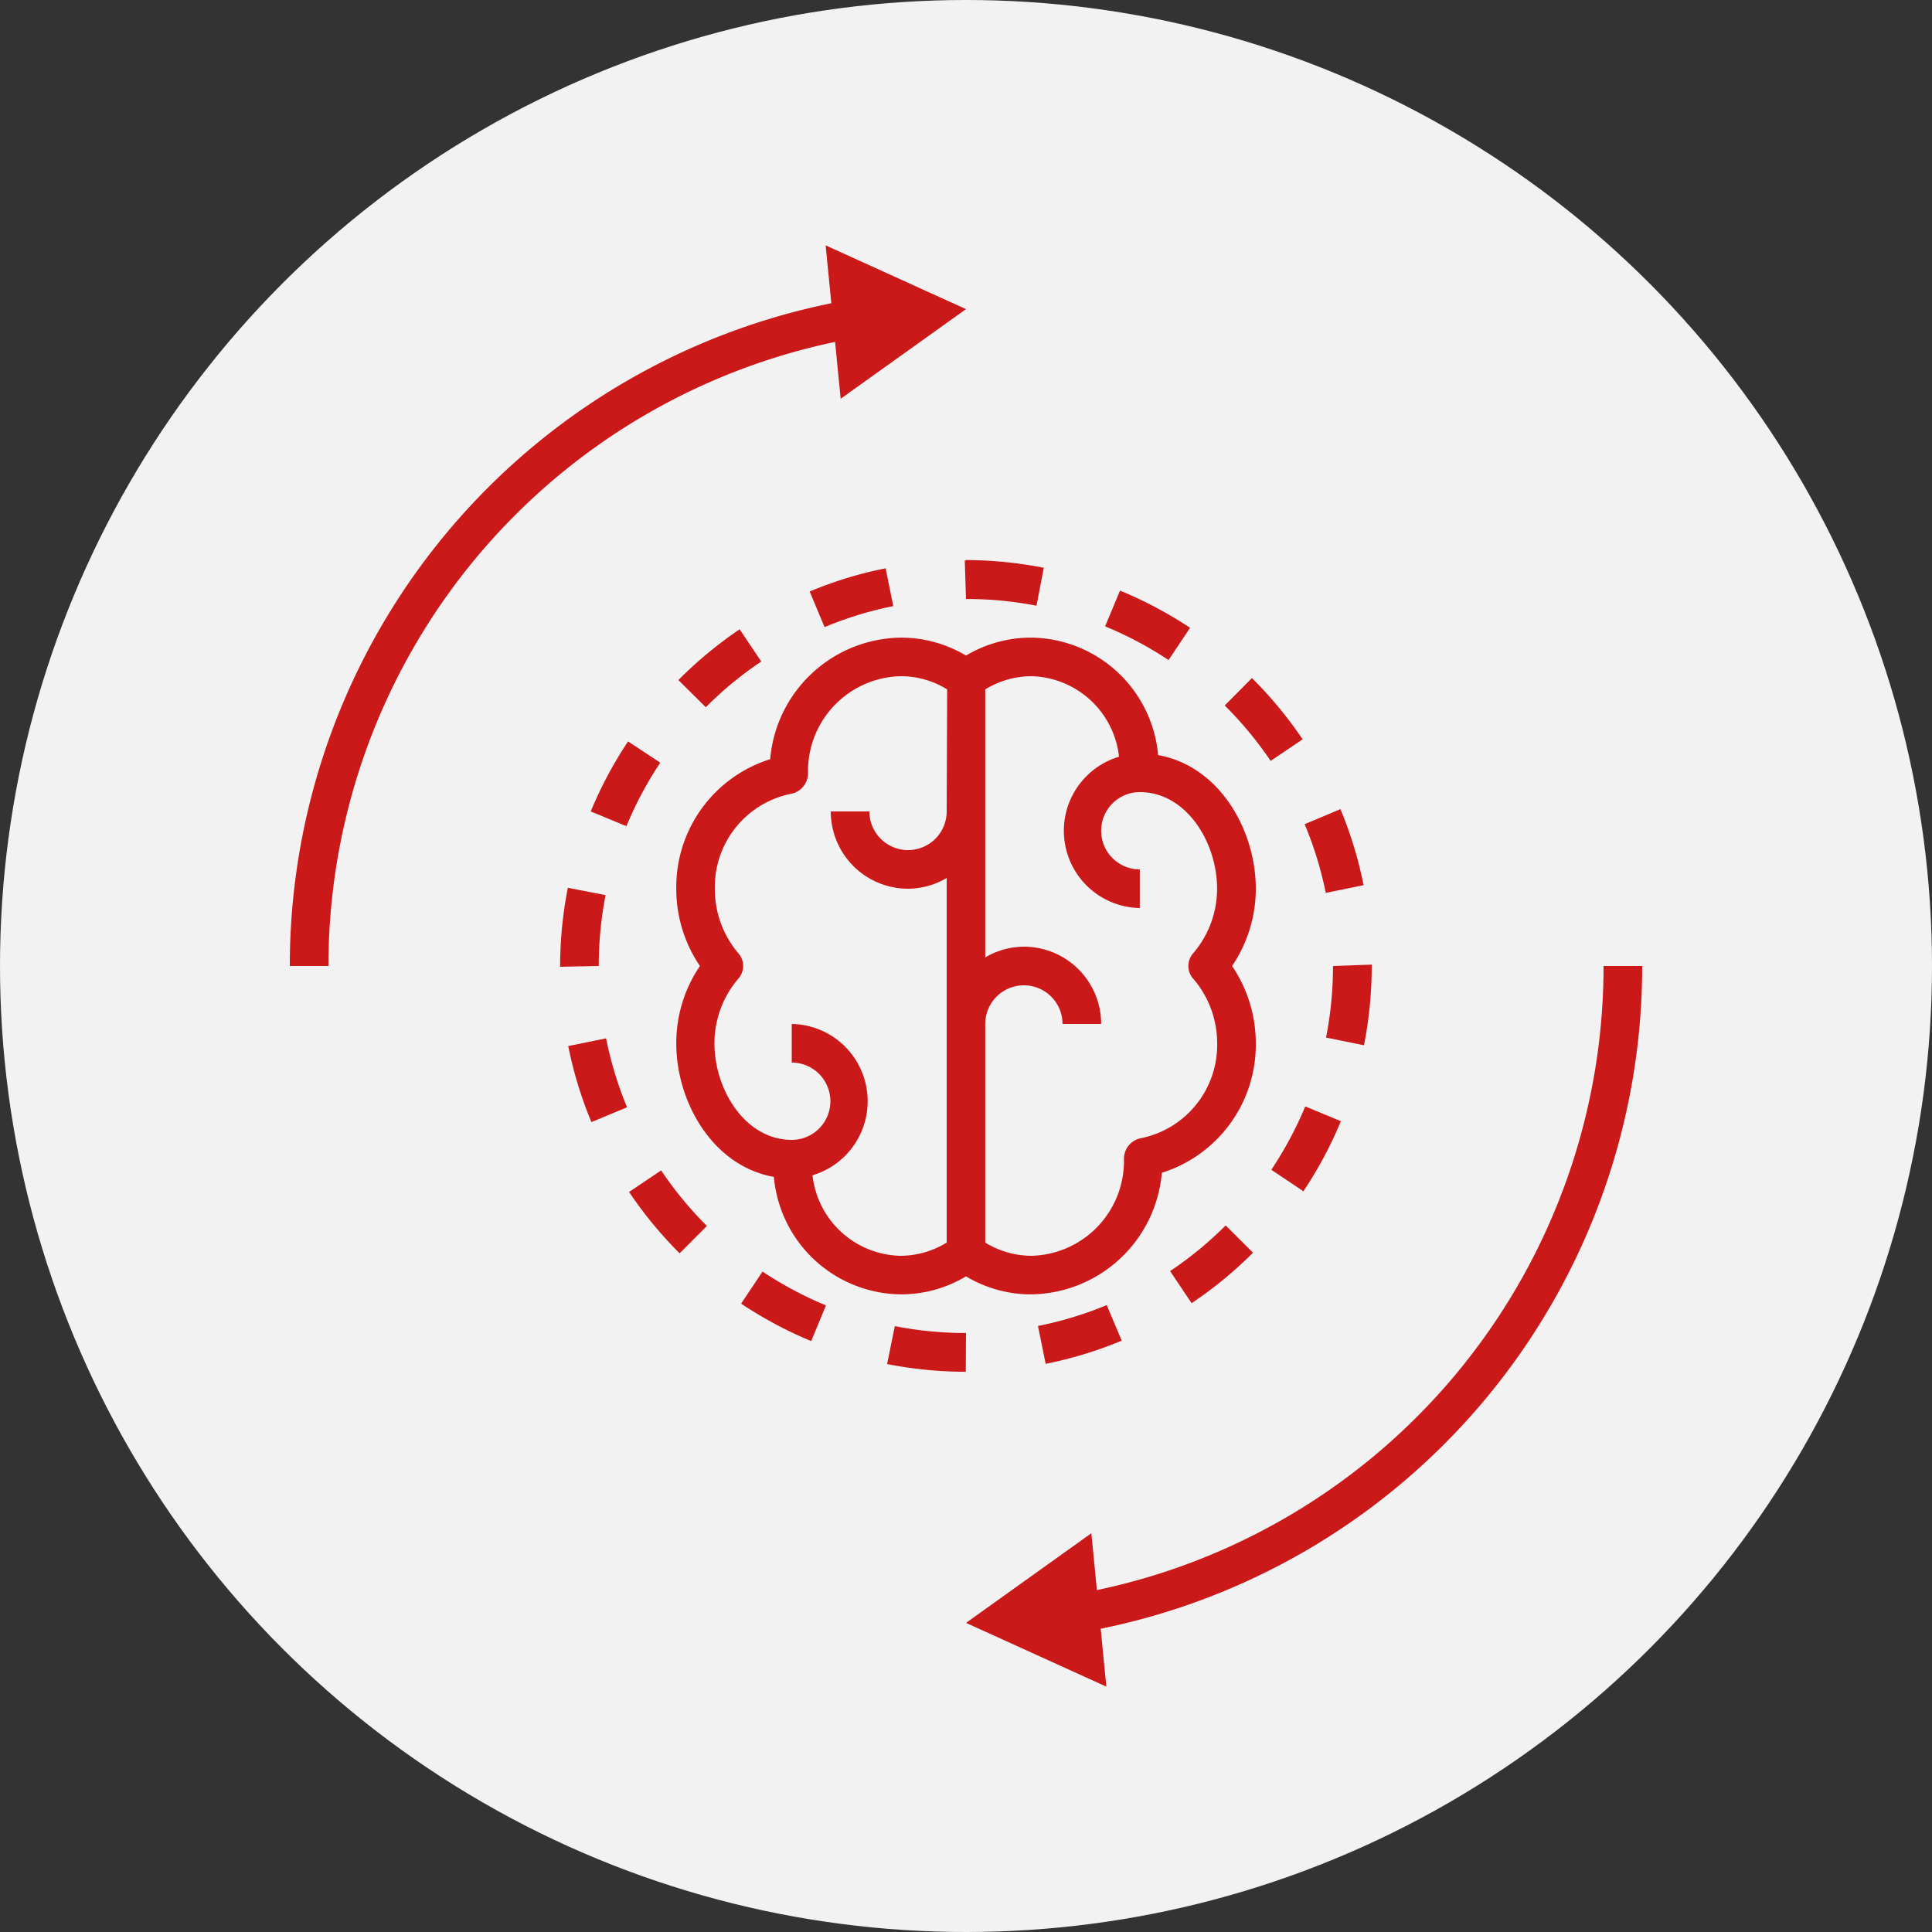 <?xml version="1.0" encoding="UTF-8"?> <svg xmlns="http://www.w3.org/2000/svg" id="Layer_1" data-name="Layer 1" viewBox="0 0 250 250"><rect x="0" y="0" width="250" height="250" fill="#333333" stroke="none"/><defs><style>.cls-1{fill:#f2f2f2;}.cls-2{fill:#cb191a;}.cls-3{fill:none;stroke:#cb191a;stroke-miterlimit:10;stroke-width:5px;}</style></defs><title>Icon_AFG-15</title><circle class="cls-1" cx="125" cy="125" r="125"></circle><path class="cls-2" d="M125,72.51h-.16l.16,5a47.36,47.36,0,0,1,9.12.87l.95-4.91a53.18,53.18,0,0,0-10.07-1Zm0,0"></path><path class="cls-2" d="M114.6,73.54a51.21,51.21,0,0,0-9.83,3l1.93,4.61a46.6,46.6,0,0,1,8.89-2.72Zm0,0"></path><path class="cls-2" d="M158.6,158.57a47.89,47.89,0,0,1-7.19,5.91l2.78,4.15a52.41,52.41,0,0,0,7.95-6.53Zm0,0"></path><path class="cls-2" d="M144.93,76.42,143,81.05a47.47,47.47,0,0,1,8.21,4.36L154,81.24a53,53,0,0,0-9.08-4.82Zm0,0"></path><path class="cls-2" d="M172.49,125a48,48,0,0,1-.9,9.26l4.91,1a53.26,53.26,0,0,0,1-10.23v-.21Zm0,0"></path><path class="cls-2" d="M162,87.74l-3.52,3.55a47.93,47.93,0,0,1,5.94,7.17l4.14-2.79A53,53,0,0,0,162,87.74Zm0,0"></path><path class="cls-2" d="M143.21,168.88a47.59,47.59,0,0,1-8.9,2.7l1,4.9a52,52,0,0,0,9.84-3Zm0,0"></path><path class="cls-2" d="M173.43,104.71l-4.61,1.94a46.85,46.85,0,0,1,2.73,8.89l4.9-1a52.28,52.28,0,0,0-3-9.84Zm0,0"></path><path class="cls-2" d="M168.9,143.17a48.55,48.55,0,0,1-4.39,8.2l4.15,2.78a52.35,52.35,0,0,0,4.85-9.07Zm0,0"></path><path class="cls-2" d="M125,172.49a47.44,47.44,0,0,1-9.21-.89l-1,4.91a53.53,53.53,0,0,0,10.18,1h0Zm0,0"></path><path class="cls-2" d="M85.55,151.45l-4.15,2.79a53.51,53.51,0,0,0,6.54,7.94l3.53-3.54a48,48,0,0,1-5.92-7.19Zm0,0"></path><path class="cls-2" d="M95.71,81.43A52.88,52.88,0,0,0,87.78,88l3.55,3.52a46.89,46.89,0,0,1,7.18-5.92Zm0,0"></path><path class="cls-2" d="M73.48,114.88a52.82,52.82,0,0,0-1,10.12v.1l5-.1a47.81,47.81,0,0,1,.88-9.17Zm0,0"></path><path class="cls-2" d="M81.27,95.94A53,53,0,0,0,76.44,105l4.62,1.91a47.29,47.29,0,0,1,4.38-8.22Zm0,0"></path><path class="cls-2" d="M78.43,134.36l-4.9,1a52,52,0,0,0,3,9.84l4.61-1.92a47.62,47.62,0,0,1-2.71-8.9Zm0,0"></path><path class="cls-2" d="M98.67,164.54l-2.77,4.15a53,53,0,0,0,9.07,4.85l1.91-4.62a48.26,48.26,0,0,1-8.21-4.38Zm0,0"></path><path class="cls-2" d="M162.5,115c0-7.67-4.77-15.9-12.64-17.29a16.67,16.67,0,0,0-16.41-15.2A16.4,16.4,0,0,0,125,84.83a16.4,16.4,0,0,0-8.45-2.32A17.19,17.19,0,0,0,99.66,98.24,17.34,17.34,0,0,0,87.51,115a17.73,17.73,0,0,0,3.06,10,17.73,17.73,0,0,0-3.06,10c0,7.67,4.76,15.9,12.63,17.29a16.67,16.67,0,0,0,16.41,15.2,16.32,16.32,0,0,0,8.45-2.33,16.32,16.32,0,0,0,8.45,2.33,17.19,17.19,0,0,0,16.89-15.73A17.37,17.37,0,0,0,162.5,135a17.81,17.81,0,0,0-3.07-10,17.81,17.81,0,0,0,3.07-10Zm-40-10a5,5,0,0,1-10,0h-5a10,10,0,0,0,10,10,9.88,9.88,0,0,0,5-1.39v47.18a11.49,11.49,0,0,1-6,1.71,11.7,11.7,0,0,1-11.36-10.42,10,10,0,0,0-2.69-19.58v5a5,5,0,0,1,0,10c-6,0-10-6.47-10-12.5a12.85,12.85,0,0,1,3.1-8.37,2.48,2.48,0,0,0,0-3.27A12.81,12.81,0,0,1,92.5,115a12.3,12.3,0,0,1,10-12.31,2.72,2.72,0,0,0,2.06-2.69,12.27,12.27,0,0,1,12-12.5,11.39,11.39,0,0,1,6,1.71Zm31.9,21.64a12.81,12.81,0,0,1,3.1,8.36,12.31,12.31,0,0,1-10,12.31,2.72,2.72,0,0,0-2.06,2.69,12.27,12.27,0,0,1-12,12.5,11.49,11.49,0,0,1-5.95-1.71V132.5a5,5,0,0,1,10,0h5a10,10,0,0,0-10-10,9.88,9.88,0,0,0-5,1.39V89.21a11.49,11.49,0,0,1,5.95-1.71,11.7,11.7,0,0,1,11.36,10.42,10,10,0,0,0,2.69,19.58v-5a5,5,0,0,1,0-10c6,0,10,6.47,10,12.5a12.81,12.81,0,0,1-3.1,8.36,2.49,2.49,0,0,0,0,3.28Zm0,0"></path><path class="cls-3" d="M110.69,41.2A85,85,0,0,0,40,125"></path><polygon class="cls-2" points="106.84 31.75 125 40 108.78 51.6 106.84 31.75"></polygon><path class="cls-3" d="M139.31,208.8A85,85,0,0,0,210,125"></path><polygon class="cls-2" points="143.16 218.25 125 210 141.22 198.4 143.16 218.25"></polygon></svg> 